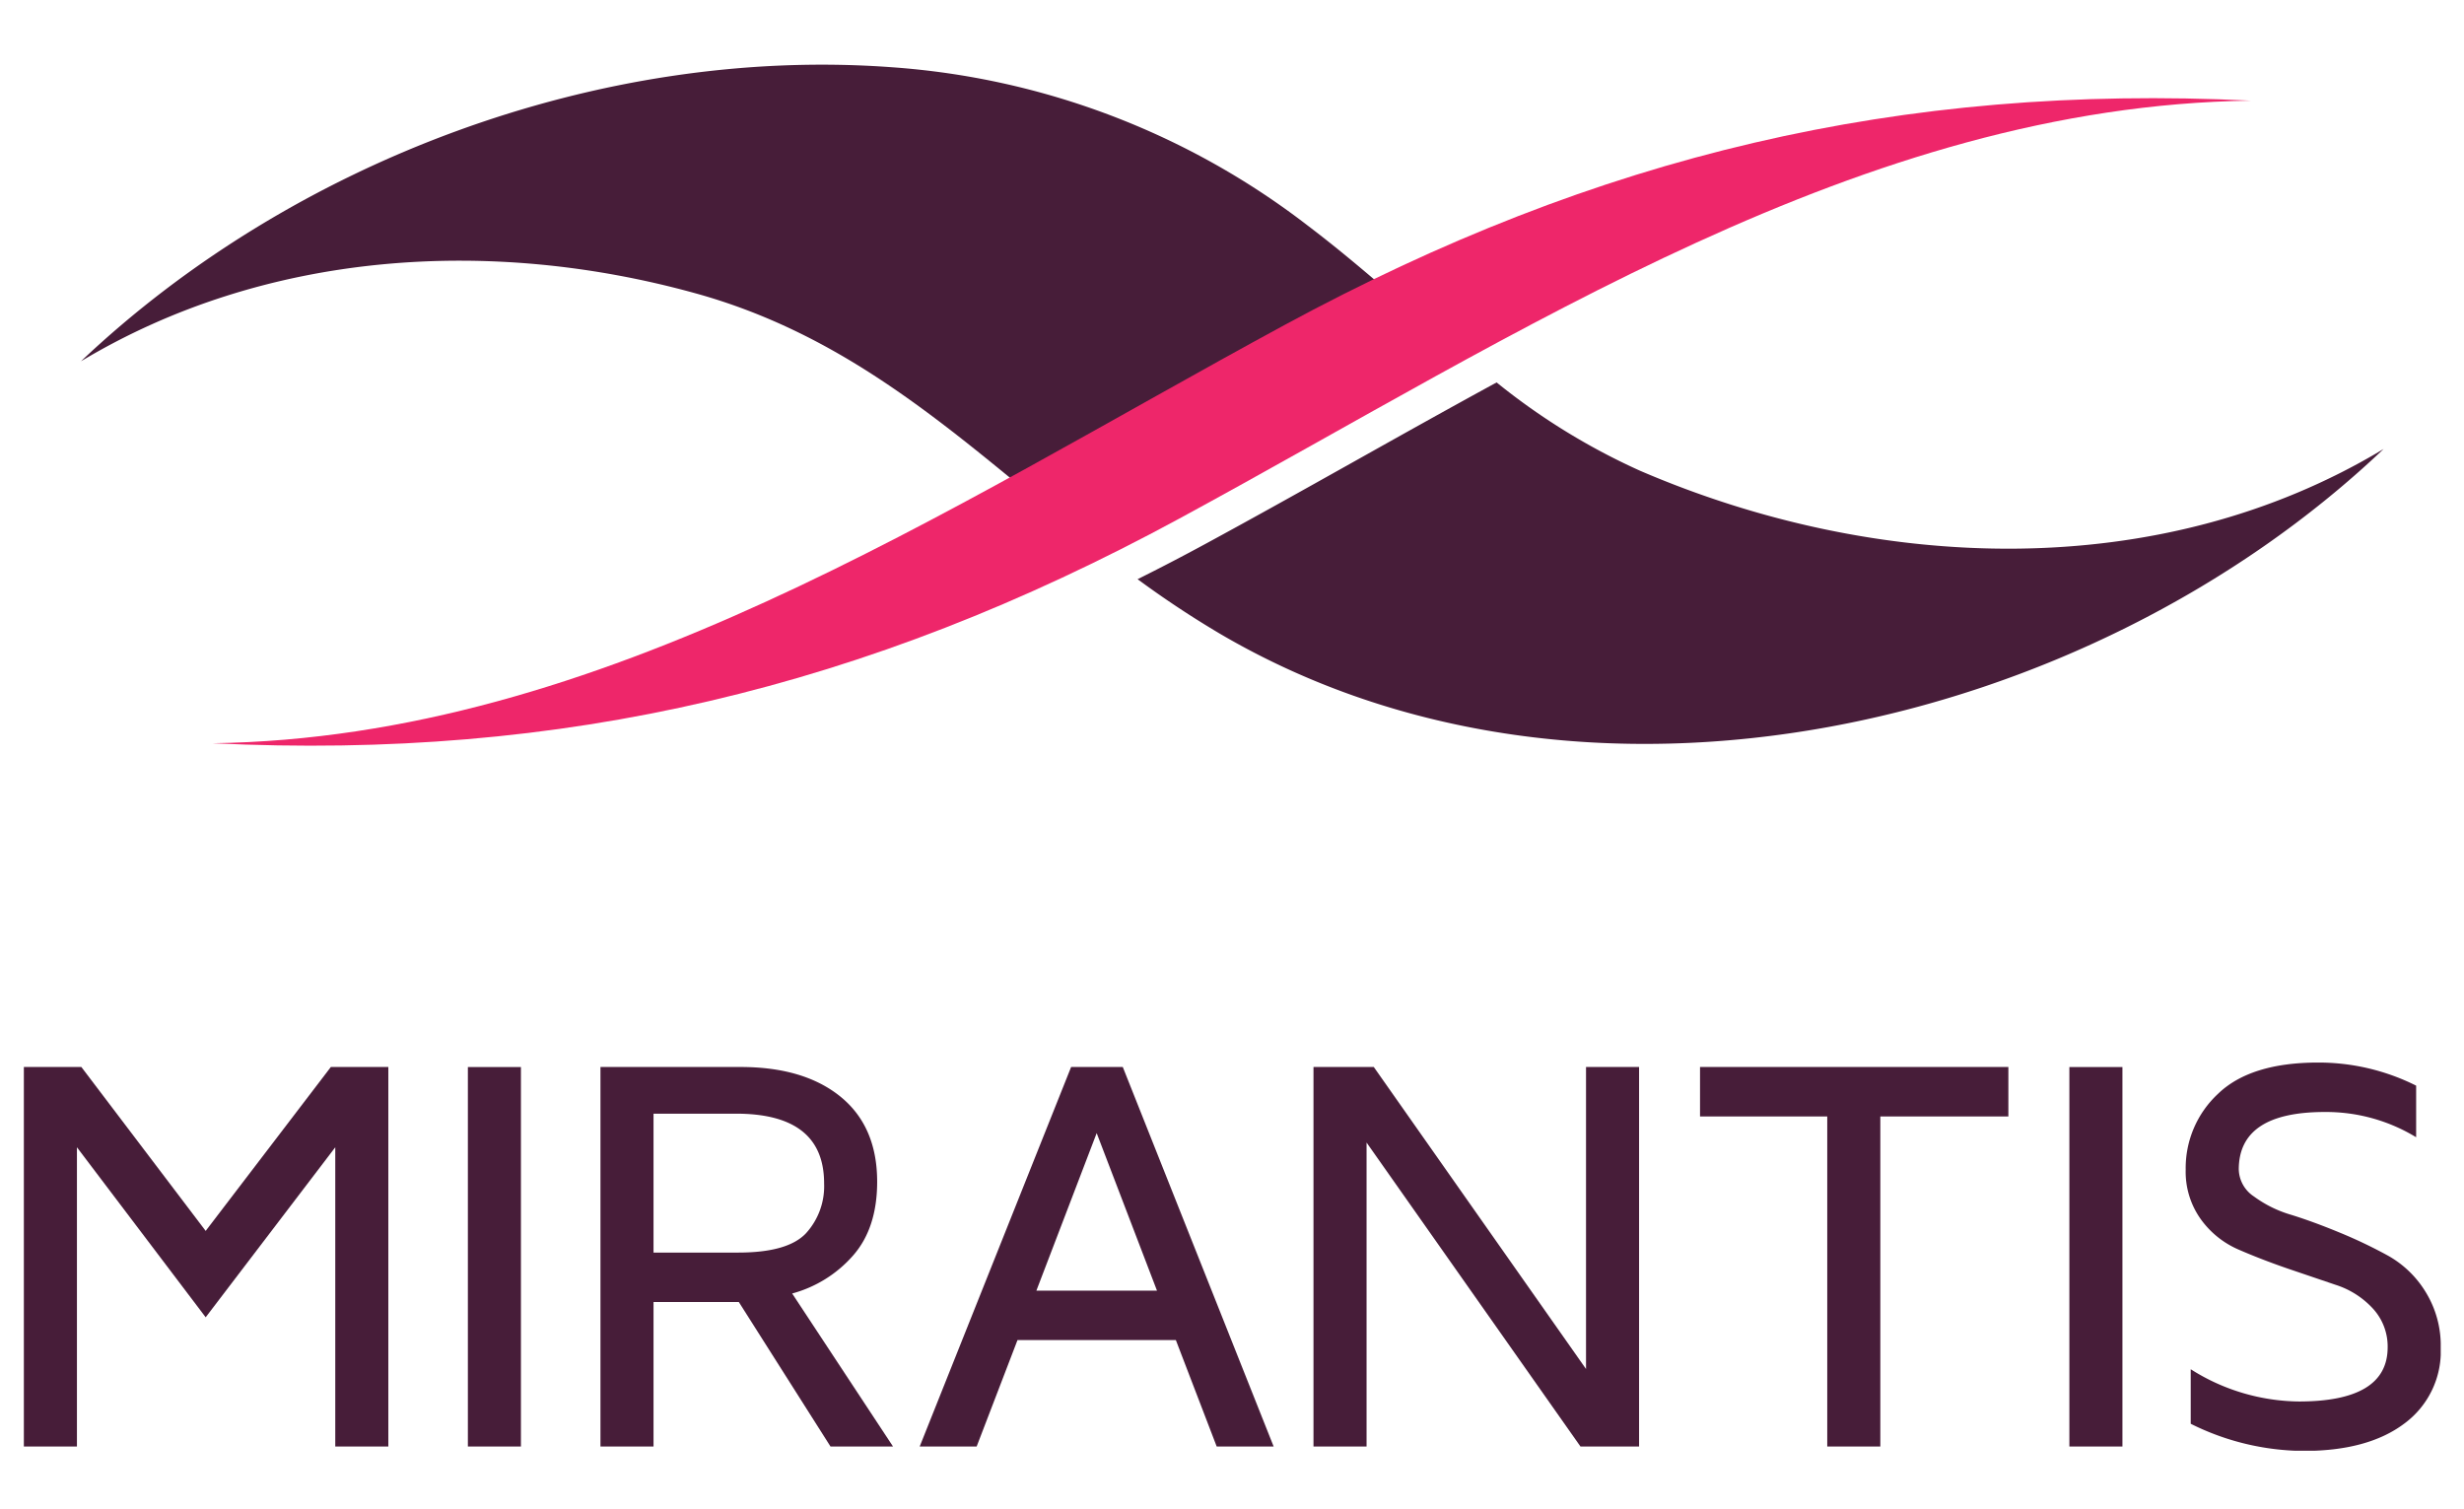 <svg xmlns="http://www.w3.org/2000/svg" id="Layer_1" data-name="Layer 1" viewBox="0 0 400 245"><defs><style>.cls-1{fill:none}.cls-2{clip-path:url(#clip-path)}.cls-3{fill:#471d39}.cls-4{fill:#ee266a}</style><clipPath id="clip-path"><path class="cls-1" d="M3.907 10.5h392.315v225H3.907z"/></clipPath></defs><title>mirantis</title><g class="cls-2"><path class="cls-3" d="M53.709 173.209l-20.32 26.608-20.181-26.608H3.873v61.604h8.616v-48.572l20.9 27.598 21.037-27.598v48.572h8.615v-61.604h-9.332"/></g><path class="cls-3" d="M75.954 173.211h8.613v61.604h-8.613zM106.092 203.334h13.757q8.025 0 10.982-3.122a11.325 11.325 0 0 0 2.953-8.108q0-11.32-14.296-11.318h-13.396v22.548m-8.613 31.478v-61.604h22.732q10.327 0 16.256 4.835 5.928 4.84 5.93 13.79 0 7.564-3.947 12.021a20.126 20.126 0 0 1-9.852 6.123l16.37 24.835H134.82l-14.88-23.45h-13.848v23.45zM178.031 183.94l9.79 25.57h-19.576l9.786-25.57m-4.148-10.731l-24.58 61.604h9.245l6.63-17.273h25.708l6.629 17.273h9.245l-24.49-61.604zM257.471 173.209v49.024l-34.454-49.024h-9.789v61.604h8.616v-49.34l34.724 49.34h9.515v-61.604h-8.612M275.979 173.209v8.025h20.653v53.579h8.616v-53.579h20.787v-8.025h-50.056"/><g class="cls-2"><path class="cls-3" d="M335.937 173.211h8.613v61.604h-8.613zM354.82 189.85a16.45 16.45 0 0 1 5.26-12.298q5.26-5.066 16.274-5.066a35.366 35.366 0 0 1 15.877 3.75v8.375a28.115 28.115 0 0 0-14.841-4.097q-13.954 0-13.953 9.335a5.41 5.41 0 0 0 2.453 4.371 19.362 19.362 0 0 0 6.054 2.984q3.598 1.115 7.89 2.892a76.509 76.509 0 0 1 7.9 3.778 16.734 16.734 0 0 1 6.05 5.874 16.552 16.552 0 0 1 2.438 9.016 14.546 14.546 0 0 1-5.915 12.33q-5.91 4.44-16.337 4.44a41.564 41.564 0 0 1-18.334-4.41v-8.853a33.317 33.317 0 0 0 17.566 5.235q14.364 0 14.404-8.742a9.084 9.084 0 0 0-2.428-6.376 13.982 13.982 0 0 0-6.033-3.823l-7.924-2.689q-4.317-1.498-7.917-3.073a14.74 14.74 0 0 1-6.038-4.895 13.225 13.225 0 0 1-2.445-8.059M112.994 47.639c22.839 6.348 38.933 20.033 55.619 33.74 14.776-8.107 29.399-16.513 44.009-24.429q7.526-4.076 15.008-7.684c-5.025-4.34-10.062-8.66-15.341-12.65a125 125 0 0 0-67.636-25.709C97.44 7.455 47.408 26.173 13.141 58.65c29.986-17.988 66.62-20.25 99.853-11.01"/></g><path class="cls-3" d="M266.248 76.418a106.611 106.611 0 0 1-23.291-14.336c-15.921 8.669-31.66 17.755-47.382 26.272q-5.46 2.96-10.9 5.667a159.367 159.367 0 0 0 13.334 8.834c59.25 34.808 140.908 15.683 188.945-29.974-36.478 21.994-82.516 19.982-120.706 3.537"/><path class="cls-4" d="M365.386 16.335c-56.773-2.772-106.04 8.888-156.922 36.457-55.286 29.957-110.749 66.968-173.968 67.86 56.774 2.772 106.045-8.888 156.923-36.453 55.29-29.961 110.753-66.972 173.967-67.864"/></svg>
